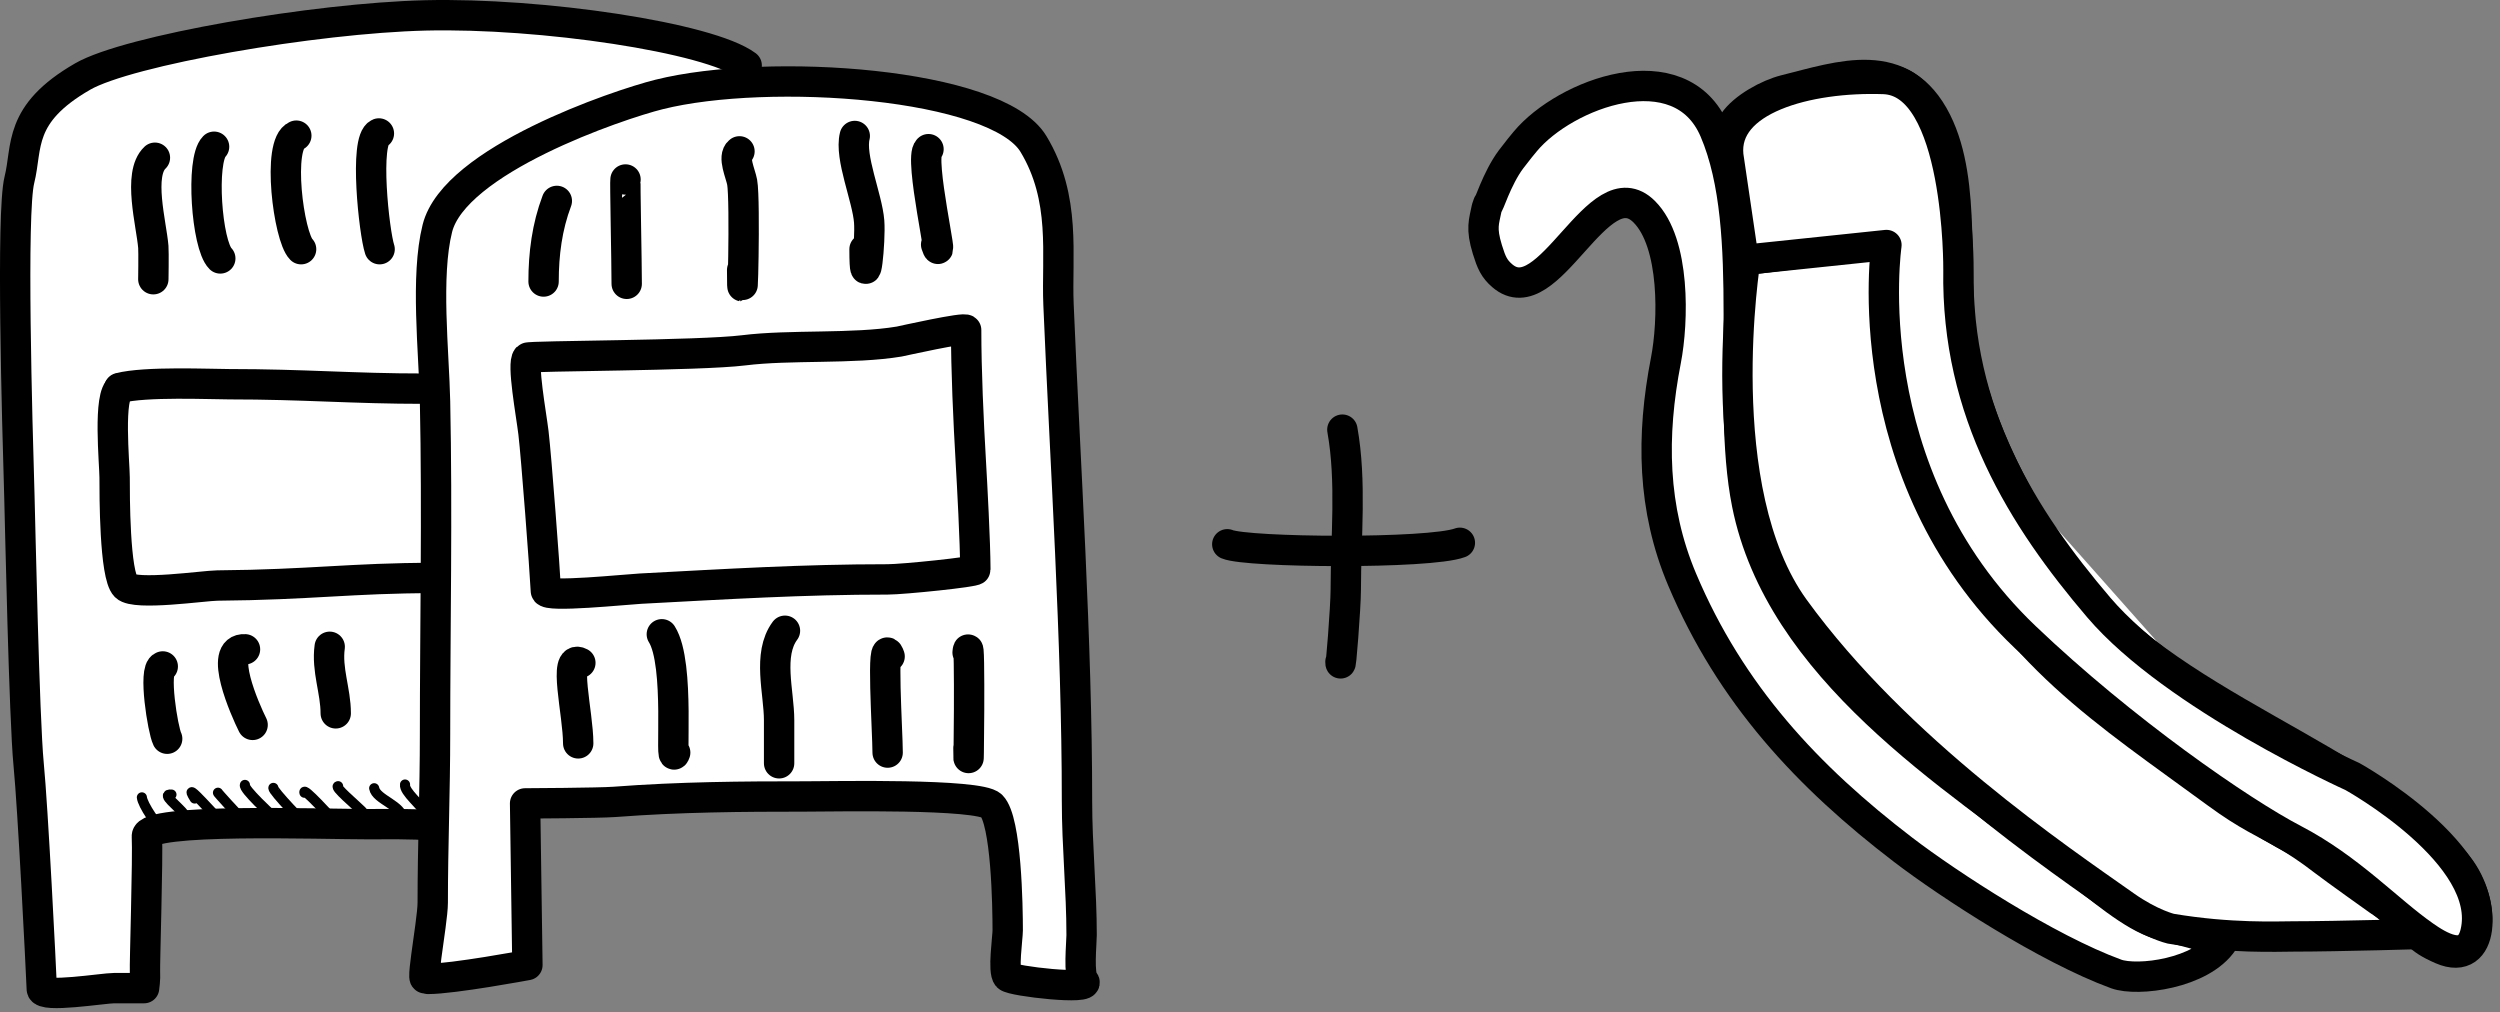 <svg class="md-type" viewBox="0 0 247 100" version="1.1" xmlns="http://www.w3.org/2000/svg" xmlns:xlink="http://www.w3.org/1999/xlink" xml:space="preserve" xmlns:serif="http://www.serif.com/" style="fill-rule:evenodd;clip-rule:evenodd;stroke-linecap:round;stroke-linejoin:round;stroke-miterlimit:1.5;">
      <rect x="0" y="0" width="247" height="100" fill="#808080" stroke="none"/>
      <path d="M73.772,6.465C70.056,3.697 53.449,1.245 42.034,1.521C31.088,1.787 12.659,4.975 8.171,7.559C1.725,11.271 2.734,14.503 1.915,17.776C1.101,21.034 1.698,41.684 1.915,49.032C1.983,51.333 2.389,71.011 2.828,75.497C3.253,79.843 4.037,95.44 4.13,97.728C4.166,98.628 10.217,97.627 11.269,97.627L14.235,97.627C14.235,97.627 14.369,96.728 14.324,95.991C14.285,95.343 14.626,84.586 14.512,82.622C14.407,80.805 31.505,81.429 36.594,81.429C37.764,81.429 40.978,81.37 42.57,81.553" style="fill:white;stroke:black;stroke-width:3px;"></path>
      <path d="M42.351,95.971C41.208,98.989 42.754,91.18 42.754,89.186C42.754,83.596 42.982,78.187 42.982,72.531C42.982,62.217 43.212,50.585 42.982,39.678C42.878,34.78 42.027,27.298 43.21,22.567C44.894,15.828 61.02,10.357 65.112,9.334C75.943,6.627 98.452,8.183 102.103,14.22C105.369,19.621 104.379,25.245 104.581,30.096C105.242,45.915 106.407,63.271 106.407,79.147C106.407,83.605 106.863,88.012 106.863,92.38C106.863,93.215 106.527,96.379 107.091,96.943C107.992,97.844 100.034,96.958 99.562,96.487C99.07,95.995 99.562,92.622 99.562,91.924C99.562,89.586 99.438,81.077 97.965,79.604C96.743,78.382 82.453,78.691 79.485,78.691C73.36,78.691 67.199,78.732 60.706,79.226C59.193,79.341 51.879,79.376 51.879,79.376L52.108,95.346C52.108,95.346 44.761,96.715 42.297,96.715" style="fill:white;stroke:black;stroke-width:3px;"></path>
      <path d="M52.707,42.765C52.99,45.133 53.819,56.102 53.933,58.386C53.966,59.055 61.836,58.235 63.287,58.158C71.875,57.704 79.315,57.245 87.699,57.245C89.204,57.245 96.366,56.513 96.365,56.286C96.355,53.526 96.038,47.709 95.931,45.879C95.671,41.435 95.456,36.575 95.456,32.605C95.456,32.262 89.013,33.717 88.839,33.746C84.274,34.507 78.075,34.036 73.461,34.613C69.136,35.153 52.307,35.144 52.108,35.343C51.554,35.897 52.48,40.875 52.707,42.765Z" style="fill:none;stroke:black;stroke-width:3px;"></path>
      <path d="M91.735,14.738C90.747,15.505 93.404,26.906 92.49,24.164" style="fill:none;stroke:black;stroke-width:3px;"></path>
      <path d="M84.451,13.435C83.923,15.521 85.693,19.533 85.873,21.882C86.023,23.826 85.417,29.516 85.417,24.62" style="fill:none;stroke:black;stroke-width:3px;"></path>
      <path d="M73.06,14.954C72.366,15.472 73.172,17.162 73.325,18.004C73.656,19.823 73.325,32.769 73.325,26.674" style="fill:none;stroke:black;stroke-width:3px;"></path>
      <path d="M61.801,17.734C61.736,17.719 61.918,25.806 61.918,28.042" style="fill:none;stroke:black;stroke-width:3px;"></path>
      <path d="M55.015,19.85C54.048,22.411 53.705,25.081 53.705,27.814" style="fill:none;stroke:black;stroke-width:3px;"></path>
      <path d="M95.599,64.467C95.877,61.728 95.684,79.234 95.684,73.9" style="fill:none;stroke:black;stroke-width:3px;"></path>
      <path d="M87.894,64.857C87.048,62.414 87.699,72.354 87.699,74.356" style="fill:none;stroke:black;stroke-width:3px;"></path>
      <path d="M77.554,62.318C75.811,64.667 76.976,68.392 76.976,71.162C76.976,71.7 76.976,76.822 76.976,75.041" style="fill:none;stroke:black;stroke-width:3px;"></path>
      <path d="M65.388,62.666C67.257,65.599 66.138,76.069 66.709,74.356" style="fill:none;stroke:black;stroke-width:3px;"></path>
      <path d="M57.34,65.488C55.585,64.563 57.127,70.478 57.127,73.444" style="fill:none;stroke:black;stroke-width:3px;"></path>
      <path d="M11.896,38.349C10.647,38.938 11.324,45.835 11.324,47.189C11.324,48.827 11.311,56.83 12.41,57.93C13.352,58.871 20.186,57.861 21.458,57.851C30.679,57.775 34.776,57.105 42.835,57.105" style="fill:none;stroke:black;stroke-width:3px;"></path>
      <path d="M11.785,38.337C14.332,37.664 20.814,37.961 22.62,37.961C30.075,37.961 34.786,38.401 41.971,38.401" style="fill:none;stroke:black;stroke-width:3px;"></path>
      <path d="M15.306,15.584C13.592,17.211 14.958,22.11 15.148,24.392C15.191,24.915 15.148,27.783 15.148,27.586" style="fill:none;stroke:black;stroke-width:3px;"></path>
      <path d="M21.151,14.497C19.825,15.846 20.414,24.183 21.764,25.533" style="fill:none;stroke:black;stroke-width:3px;"></path>
      <path d="M29.276,13.402C27.314,14.188 28.522,23.393 29.749,24.62" style="fill:none;stroke:black;stroke-width:3px;"></path>
      <path d="M37.435,13.186C35.963,13.798 36.962,22.987 37.506,24.62" style="fill:none;stroke:black;stroke-width:3px;"></path>
      <path d="M16.081,65.845C15.114,66.117 16.091,72.137 16.517,72.987" style="fill:none;stroke:black;stroke-width:3px;"></path>
      <path d="M24.206,64.152C21.491,63.995 24.226,70.155 24.958,71.619" style="fill:none;stroke:black;stroke-width:3px;"></path>
      <path d="M32.575,63.903C32.263,66.173 33.171,68.255 33.171,70.478" style="fill:none;stroke:black;stroke-width:3px;"></path>
      <path d="M14.018,78.78C14.074,79.488 15.556,81.709 16.185,82.024" style="fill:none;stroke:black;stroke-width:1px;"></path>
      <path d="M16.939,78.503C15.822,78.406 17.643,79.679 18.211,80.474C18.419,80.765 19.165,81.972 19.165,81.905" style="fill:none;stroke:black;stroke-width:1px;"></path>
      <path d="M19.235,78.893C17.824,76.641 21.687,81.19 21.906,81.19" style="fill:none;stroke:black;stroke-width:1px;"></path>
      <path d="M21.537,78.321C21.451,78.279 23.389,80.408 24.171,81.19" style="fill:none;stroke:black;stroke-width:1px;"></path>
      <path d="M24.198,77.549C24.007,77.946 26.837,80.517 27.389,81.07" style="fill:none;stroke:black;stroke-width:1px;"></path>
      <path d="M27.009,77.844C26.929,78.147 30.195,81.492 30.727,82.024" style="fill:none;stroke:black;stroke-width:1px;"></path>
      <path d="M30.08,78.321C29.874,77.625 32.729,80.808 33.23,81.309" style="fill:none;stroke:black;stroke-width:1px;"></path>
      <path d="M33.406,77.675C33.003,77.731 35.115,79.499 35.733,80.117C35.986,80.37 36.925,81.706 36.925,81.666" style="fill:none;stroke:black;stroke-width:1px;"></path>
      <path d="M36.969,77.878C37.159,79.007 39.786,79.575 39.786,80.951" style="fill:none;stroke:black;stroke-width:1px;"></path>
      <path d="M40.017,77.51C39.908,78.234 41.665,79.583 42.051,80.355" style="fill:none;stroke:black;stroke-width:1px;"></path>
      <g>
        <path d="M132.625,42.449C133.542,47.577 132.962,53.076 132.962,58.292C132.962,59.925 132.437,66.658 132.437,65.384" style="fill:none;stroke:black;stroke-width:3px;"></path>
        <path d="M121.255,53.774C123.198,54.6 141.228,54.752 144.235,53.628" style="fill:none;stroke:black;stroke-width:3px;"></path>
      </g>
      <g>
        <path d="M147.032,20.145C146.995,20.606 147.883,17.615 149.29,15.744C149.93,14.892 150.493,14.217 150.697,13.972C154.634,9.248 166.001,4.975 169.399,12.904C173.653,22.829 170.454,39.019 172.605,49.774C175.856,66.029 192.764,76.649 204.665,85.575C207.364,87.599 210.65,90.555 213.332,91.312C215.608,91.955 219.647,93.005 219.647,93.005C217.515,96.208 211.18,96.993 209.075,96.225C202.289,93.75 192.537,87.402 188.04,83.964C178.615,76.76 170.99,68.617 166.193,57.254C163.234,50.247 163.139,43.069 164.59,35.613C165.335,31.779 165.541,24.008 162.452,20.919C157.922,16.388 153.008,31.218 148.411,27.231C147.622,26.546 147.353,25.946 146.956,24.659C146.299,22.528 146.621,21.91 146.888,20.561L147.032,20.145Z" style="fill:white;stroke:black;stroke-width:3px;"></path>
        <path d="M172.447,25.605C170.938,26.078 185.69,23.673 186.488,24.607L186.704,24.894C186.704,24.894 186.841,32.314 187.299,34.812C188.341,40.494 190.643,46.276 192.902,51.547C198.364,64.292 208.26,70.474 219.051,78.399C222.045,80.597 223.712,81.271 225.787,82.467C226.869,83.09 228.061,83.856 229.611,85.054C230.651,85.858 234.967,88.928 234.967,88.928L239.932,92.254C239.932,92.254 230.989,92.521 226.574,92.521C225.097,92.521 220.369,92.752 214.472,91.755C214.472,91.755 212.523,91.301 209.967,89.495C203.464,84.901 187.442,74.14 177.287,60.138C168.769,48.395 172.447,25.605 172.447,25.605Z" style="fill:white;stroke:black;stroke-width:3px;"></path>
        <path d="M170.232,15.073C169.796,13.512 171.1,12.355 171.269,12.102C172.256,10.621 174.716,9.303 176.345,8.896C181.833,7.524 187.967,5.285 191.326,12.003C194.41,18.171 192.787,27.313 193.931,34.175C195.269,42.204 199.757,50.511 204.28,56.792C213.596,69.731 234.207,74.674 242.871,85.575C245.73,89.172 245.493,95.638 241.234,93.791C238.78,92.727 238.815,92.121 236.952,90.258" style="fill:white;stroke:black;stroke-width:3px;"></path>
        <path d="M172.274,25.687L186.38,24.209C186.38,24.209 183.08,46.712 200.089,62.942C209.752,72.163 221.374,80.198 226.642,82.942C232.16,85.816 235.962,89.987 239.53,92.47C240.852,93.39 243.808,95.328 244.57,92.161C246.42,84.475 232.413,76.72 232.413,76.72C232.413,76.72 214.876,68.832 207.359,60.02C199.842,51.207 193.264,40.755 193.496,26.675C193.496,26.675 193.672,8.068 186.117,7.804C178.562,7.54 170.196,9.838 170.754,15.365L172.274,25.687Z" style="fill:white;stroke:black;stroke-width:3px;"></path>
      </g>
    </svg>